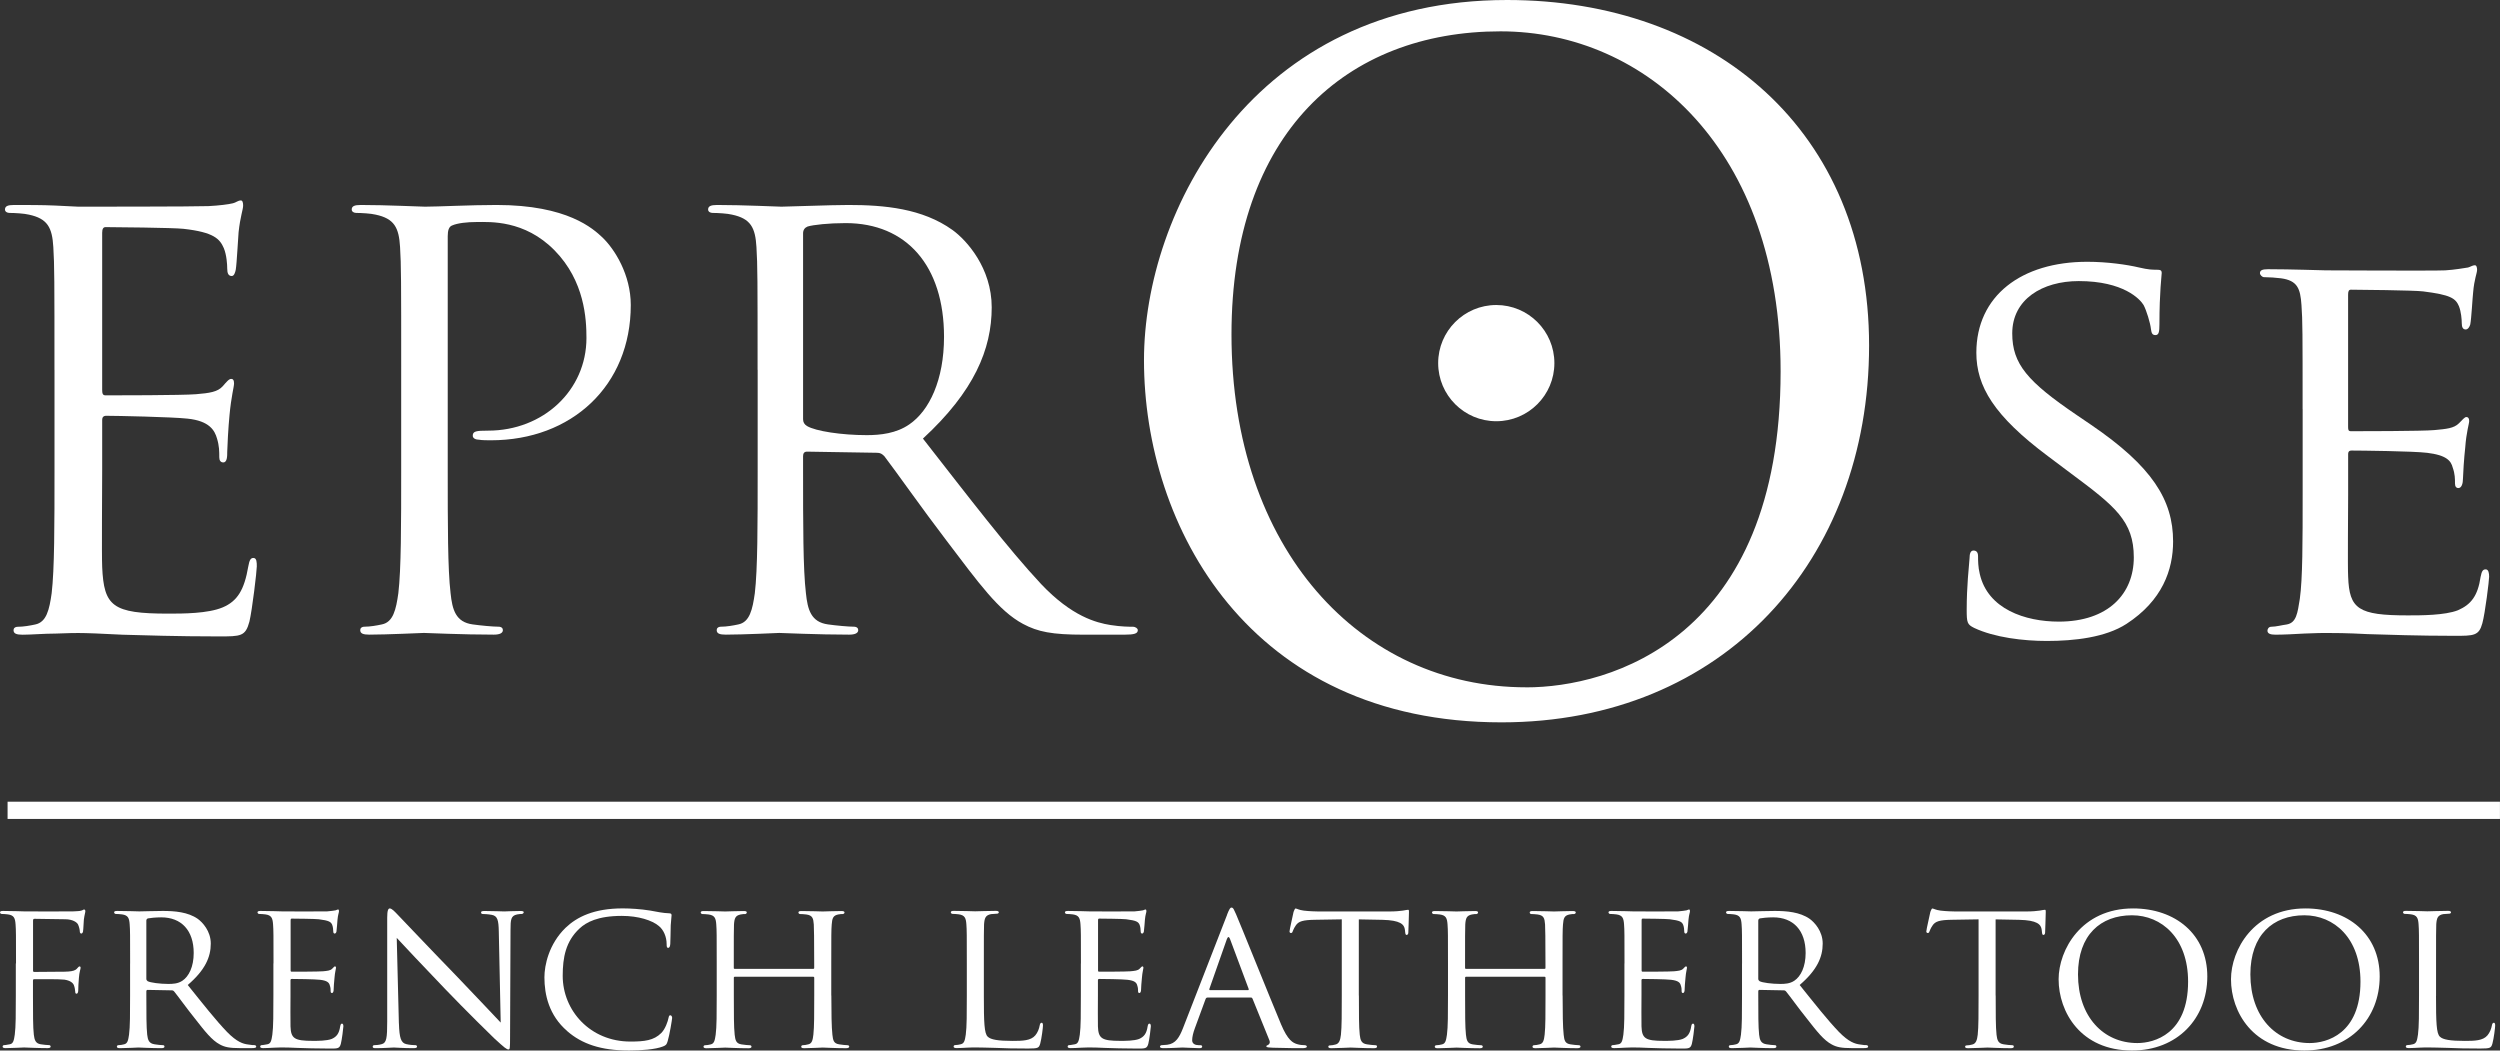 <?xml version="1.0" encoding="UTF-8"?> <svg xmlns="http://www.w3.org/2000/svg" id="Calque_1" data-name="Calque 1" viewBox="0 0 616.53 259.07"><rect x="0" y="0" width="616.53" height="259.07" fill="#333333" stroke="none"/><defs><style> .cls-1 { fill: #fff; } </style></defs><g><path class="cls-1" d="M3.95,237.6c0-6.94,0-8.21-.11-9.63-.11-1.53-.37-2.26-1.89-2.47-.37-.05-1.16-.11-1.58-.11-.16,0-.37-.21-.37-.37,0-.26.21-.37.74-.37,2.1,0,5,.11,5.26.11.89,0,10.94.05,12,0,.89-.05,1.68-.05,2.1-.21.26-.05.47-.26.63-.26.21,0,.32.21.32.42,0,.32-.21.84-.37,2.1-.05.42-.11,2.42-.21,2.95-.05.21-.21.47-.42.47s-.37-.21-.37-.53c0-.37-.16-1.1-.42-1.68-.26-.58-1.37-1.32-3.16-1.32l-7.58-.11c-.26,0-.37.11-.37.47v12.21c0,.26,0,.42.32.42l6.31-.05c.79,0,1.47,0,2.1-.05,1.1-.1,1.74-.26,2.16-.79.21-.26.42-.47.58-.47.21,0,.26.16.26.37,0,.26-.32,1-.42,2.47-.11.89-.16,2.68-.16,3,0,.42-.11.89-.42.89-.26,0-.32-.21-.32-.42-.05-.47-.11-1.1-.32-1.63-.21-.63-.95-1.21-2.37-1.42-1.16-.16-6.63-.11-7.42-.11-.26,0-.32.11-.32.42v3.58c0,4.42,0,7.95.21,9.68.16,1.31.42,2.16,1.68,2.37.68.11,1.68.21,2.1.21.26,0,.37.21.37.37,0,.21-.21.37-.74.37-2.58,0-5.58-.16-5.79-.16-.26,0-3.16.16-4.58.16-.47,0-.74-.11-.74-.37,0-.16.11-.37.37-.37.42,0,1-.16,1.42-.21.89-.16,1-1.05,1.21-2.37.26-1.84.26-5.37.26-9.68v-7.89Z"></path><path class="cls-1" d="M32.09,237.6c0-6.94,0-8.21-.11-9.63-.11-1.53-.37-2.26-1.89-2.47-.37-.05-1.16-.11-1.58-.11-.16,0-.37-.21-.37-.37,0-.26.21-.37.74-.37,2.1,0,5.21.11,5.47.11.47,0,4.37-.11,5.79-.11,2.95,0,6.21.26,8.63,1.95,1.16.84,3.21,3,3.21,6.1,0,3.31-1.37,6.52-5.68,10.21,3.79,4.73,7,8.79,9.68,11.57,2.47,2.53,4,2.95,5.16,3.1.89.16,1.37.16,1.63.16s.42.21.42.37c0,.26-.26.37-1.11.37h-2.89c-2.63,0-3.79-.26-4.95-.89-2-1.05-3.68-3.21-6.31-6.58-1.95-2.42-4-5.31-5-6.52-.21-.21-.32-.26-.63-.26l-5.89-.11c-.21,0-.32.11-.32.37v1.05c0,4.31,0,7.79.21,9.63.16,1.31.42,2.16,1.84,2.37.63.11,1.63.21,2.05.21.32,0,.37.21.37.37,0,.21-.21.37-.74.37-2.53,0-5.47-.16-5.68-.16-.05,0-3.16.16-4.58.16-.47,0-.74-.11-.74-.37,0-.16.11-.37.37-.37.42,0,1-.1,1.42-.21.89-.21,1-1.05,1.21-2.37.26-1.84.26-5.37.26-9.68v-7.89ZM36.09,241.39c0,.26.11.42.32.58.68.37,3.05.68,5.1.68,1.11,0,2.37-.05,3.47-.79,1.58-1.05,2.79-3.42,2.79-6.84,0-5.58-3.05-8.79-8-8.79-1.37,0-2.84.16-3.31.26-.21.1-.37.26-.37.53v14.36Z"></path><path class="cls-1" d="M67.45,237.6c0-6.94,0-8.21-.11-9.63-.11-1.53-.37-2.26-1.89-2.47-.37-.05-1.16-.11-1.58-.11-.16,0-.37-.21-.37-.37,0-.26.21-.37.74-.37,2.1,0,5.1.11,5.37.11.32,0,10,.05,11.05,0,.89-.05,1.74-.21,2.1-.26.21-.05.42-.21.63-.21.16,0,.21.21.21.42,0,.32-.26.84-.37,2.1-.05.42-.16,2.42-.26,2.95-.05.21-.21.47-.42.47-.26,0-.37-.21-.37-.58,0-.32-.05-1.05-.26-1.58-.32-.74-.79-1.05-3.31-1.37-.79-.11-6.16-.16-6.68-.16-.21,0-.26.16-.26.47v12.15c0,.32,0,.47.26.47.58,0,6.68,0,7.73-.1,1.1-.11,1.79-.16,2.26-.63.32-.32.53-.58.68-.58s.26.1.26.37-.26,1-.37,2.47c-.11.89-.21,2.58-.21,2.89,0,.37-.1.84-.42.84-.21,0-.32-.16-.32-.42,0-.42,0-.89-.21-1.47-.16-.63-.58-1.16-2.37-1.37-1.26-.16-6.21-.21-7-.21-.26,0-.32.16-.32.32v3.74c0,1.53-.05,6.73,0,7.63.1,3,.95,3.58,5.52,3.58,1.21,0,3.42,0,4.63-.47,1.21-.53,1.84-1.32,2.1-3.1.11-.53.21-.68.47-.68s.32.37.32.68-.37,3.37-.63,4.31c-.32,1.16-.79,1.16-2.58,1.16-3.47,0-6.16-.1-8.05-.16-1.95-.11-3.16-.11-3.84-.11-.1,0-1,0-2,.05-.89.05-1.95.11-2.68.11-.47,0-.74-.11-.74-.37,0-.16.11-.37.37-.37.42,0,1-.16,1.42-.21.89-.16,1-1.05,1.21-2.37.26-1.84.26-5.37.26-9.68v-7.89Z"></path><path class="cls-1" d="M98.38,252.39c.11,3.68.53,4.79,1.79,5.1.84.21,1.89.26,2.31.26.21,0,.37.16.37.37,0,.26-.32.37-.84.37-2.63,0-4.47-.16-4.89-.16s-2.37.16-4.47.16c-.47,0-.74-.05-.74-.37,0-.21.16-.37.37-.37.37,0,1.21-.05,1.89-.26,1.16-.32,1.32-1.53,1.32-5.58v-25.62c0-1.79.26-2.26.63-2.26.53,0,1.32.89,1.79,1.37.74.74,7.47,7.89,14.63,15.26,4.58,4.74,9.52,10.05,10.94,11.52l-.47-22.41c-.05-2.89-.32-3.89-1.74-4.16-.84-.16-1.89-.21-2.26-.21-.32,0-.37-.26-.37-.42,0-.26.37-.32.89-.32,2.1,0,4.31.11,4.84.11s2.05-.11,3.95-.11c.47,0,.84.05.84.32,0,.16-.21.42-.53.42-.21,0-.58,0-1.1.11-1.53.32-1.63,1.21-1.63,3.89l-.11,26.2c0,2.95-.05,3.21-.37,3.21-.47,0-.95-.37-3.53-2.74-.47-.42-7.16-7-12.05-12.1-5.37-5.63-10.58-11.1-12-12.68l.53,21.1Z"></path><path class="cls-1" d="M139.89,254.28c-4.53-3.89-5.63-9-5.63-13.26,0-3,1.1-8.21,5.21-12.21,2.79-2.68,7-4.79,14.1-4.79,1.84,0,4.47.16,6.73.53,1.74.32,3.21.63,4.74.68.47,0,.58.21.58.47,0,.37-.11.89-.21,2.53-.05,1.47-.05,3.95-.11,4.58-.05.68-.26.95-.53.95-.32,0-.37-.32-.37-.95,0-1.74-.74-3.53-1.95-4.47-1.63-1.37-5-2.47-9.1-2.47-5.95,0-8.79,1.58-10.42,3.1-3.42,3.16-4.16,7.16-4.16,11.68,0,8.58,6.79,16.21,16.68,16.21,3.47,0,5.79-.26,7.63-2.11,1-1,1.63-2.89,1.79-3.74.11-.47.16-.63.47-.63.21,0,.42.32.42.63s-.63,4.21-1.1,5.74c-.26.84-.37,1-1.16,1.32-1.89.74-5.37,1-8.37,1-6.95,0-11.63-1.63-15.26-4.79Z"></path><path class="cls-1" d="M205.02,245.5c0,4.31.05,7.84.26,9.68.16,1.31.26,2.16,1.68,2.37.63.11,1.68.21,2.05.21.32,0,.42.21.42.37,0,.21-.26.37-.79.37-2.53,0-5.47-.16-5.73-.16-.21,0-3.21.16-4.58.16-.53,0-.74-.11-.74-.37,0-.16.11-.37.37-.37.42,0,.95-.1,1.37-.21.95-.21,1.1-1.11,1.26-2.42.21-1.84.21-5.21.21-9.52v-4.47c0-.21-.1-.26-.26-.26h-19.31c-.16,0-.26.05-.26.26v4.47c0,4.31,0,7.73.21,9.58.16,1.31.32,2.16,1.68,2.37.68.11,1.68.21,2.1.21.26,0,.37.21.37.37,0,.21-.21.37-.74.37-2.58,0-5.52-.16-5.73-.16-.26,0-3.21.16-4.63.16-.47,0-.74-.11-.74-.37,0-.16.11-.37.37-.37.42,0,1-.1,1.42-.21.89-.21,1-1.05,1.21-2.37.26-1.84.26-5.37.26-9.68v-7.89c0-6.94,0-8.21-.11-9.63-.11-1.53-.37-2.26-1.89-2.47-.37-.05-1.16-.11-1.58-.11-.16,0-.37-.21-.37-.37,0-.26.21-.37.74-.37,2.1,0,5.05.11,5.31.11.21,0,3.16-.11,4.58-.11.53,0,.74.11.74.37,0,.16-.21.37-.37.37-.32,0-.63,0-1.16.11-1.26.26-1.53.89-1.63,2.47-.05,1.42-.05,2.79-.05,9.73v.95c0,.26.1.26.26.26h19.31c.16,0,.26,0,.26-.26v-.95c0-6.94-.05-8.31-.1-9.73-.11-1.53-.32-2.26-1.84-2.47-.37-.05-1.16-.11-1.58-.11-.21,0-.37-.21-.37-.37,0-.26.21-.37.74-.37,2.05,0,5.05.11,5.26.11.26,0,3.21-.11,4.58-.11.53,0,.79.11.79.37,0,.16-.21.37-.42.37-.32,0-.58,0-1.16.11-1.21.26-1.47.89-1.58,2.47-.11,1.42-.11,2.68-.11,9.63v7.89Z"></path><path class="cls-1" d="M242.63,245.6c0,6.58.1,9.26.95,10.05.74.74,2.53,1.05,6.16,1.05,2.42,0,4.47-.05,5.58-1.37.58-.68.95-1.63,1.1-2.53.05-.32.21-.58.47-.58.21,0,.32.21.32.68s-.32,3.16-.68,4.47c-.32,1.05-.47,1.21-2.95,1.21-3.31,0-5.89-.05-8.05-.16-2.1-.05-3.68-.11-5.05-.11-.21,0-1,0-1.89.05-.95.05-1.95.11-2.68.11-.47,0-.74-.11-.74-.37,0-.16.11-.37.37-.37.42,0,1-.1,1.42-.21.89-.21,1-1.05,1.21-2.37.26-1.84.26-5.37.26-9.68v-7.89c0-6.94,0-8.21-.11-9.63-.11-1.53-.37-2.26-1.89-2.47-.37-.05-1.16-.11-1.58-.11-.16,0-.37-.21-.37-.37,0-.26.21-.37.74-.37,2.1,0,5,.11,5.26.11.21,0,3.68-.11,5.1-.11.47,0,.74.11.74.37,0,.16-.21.32-.37.32-.32,0-1,.05-1.53.11-1.37.26-1.63.95-1.74,2.53-.05,1.42-.05,2.68-.05,9.63v8Z"></path><path class="cls-1" d="M266.57,237.6c0-6.94,0-8.21-.11-9.63-.11-1.53-.37-2.26-1.89-2.47-.37-.05-1.16-.11-1.58-.11-.16,0-.37-.21-.37-.37,0-.26.21-.37.74-.37,2.1,0,5.1.11,5.37.11.32,0,10,.05,11.05,0,.89-.05,1.74-.21,2.1-.26.21-.05.42-.21.63-.21.16,0,.21.21.21.42,0,.32-.26.84-.37,2.1-.05.42-.16,2.42-.26,2.95-.05.21-.21.47-.42.47-.26,0-.37-.21-.37-.58,0-.32-.05-1.05-.26-1.58-.32-.74-.79-1.05-3.31-1.37-.79-.11-6.16-.16-6.68-.16-.21,0-.26.16-.26.47v12.15c0,.32,0,.47.26.47.58,0,6.68,0,7.73-.1,1.1-.11,1.79-.16,2.26-.63.32-.32.53-.58.68-.58s.26.1.26.37-.26,1-.37,2.47c-.11.89-.21,2.58-.21,2.89,0,.37-.1.84-.42.84-.21,0-.32-.16-.32-.42,0-.42,0-.89-.21-1.47-.16-.63-.58-1.16-2.37-1.37-1.26-.16-6.21-.21-7-.21-.26,0-.32.16-.32.32v3.74c0,1.53-.05,6.73,0,7.63.1,3,.95,3.58,5.52,3.58,1.21,0,3.42,0,4.63-.47,1.21-.53,1.84-1.32,2.11-3.1.1-.53.21-.68.47-.68s.32.37.32.68-.37,3.37-.63,4.31c-.32,1.16-.79,1.16-2.58,1.16-3.47,0-6.16-.1-8.05-.16-1.95-.11-3.16-.11-3.84-.11-.11,0-1,0-2,.05-.89.05-1.95.11-2.68.11-.47,0-.74-.11-.74-.37,0-.16.11-.37.37-.37.42,0,1-.16,1.42-.21.89-.16,1-1.05,1.21-2.37.26-1.84.26-5.37.26-9.68v-7.89Z"></path><path class="cls-1" d="M302.61,225.56c.58-1.47.79-1.74,1.1-1.74.47,0,.63.63,1.11,1.63.84,1.89,8.26,20.36,11.1,27.15,1.68,4,2.95,4.58,3.95,4.89.68.21,1.37.26,1.84.26.26,0,.58.11.58.37s-.53.37-1.05.37c-.68,0-4.1,0-7.31-.11-.89-.05-1.63-.05-1.63-.32,0-.21.11-.21.32-.32.26-.1.74-.47.42-1.21l-4.16-10.26c-.11-.21-.16-.26-.42-.26h-10.68c-.21,0-.37.11-.47.37l-2.63,7.16c-.42,1.11-.68,2.21-.68,3,0,.89.79,1.21,1.58,1.21h.42c.37,0,.47.16.47.37,0,.26-.26.37-.68.37-1.1,0-3.63-.16-4.16-.16-.47,0-2.79.16-4.68.16-.58,0-.89-.11-.89-.37,0-.21.21-.37.42-.37.32,0,1-.05,1.37-.1,2.1-.26,3-1.84,3.89-4.1l10.89-27.99ZM307.77,244.18c.21,0,.21-.11.16-.32l-4.58-12.26c-.26-.68-.53-.68-.79,0l-4.31,12.26c-.05.21,0,.32.16.32h9.37Z"></path><path class="cls-1" d="M335.12,245.5c0,4.31,0,7.84.21,9.68.16,1.31.37,2.16,1.79,2.37.63.11,1.68.21,2.1.21.32,0,.37.21.37.37,0,.21-.21.37-.74.37-2.53,0-5.47-.16-5.74-.16-.21,0-3.42.16-4.79.16-.53,0-.74-.11-.74-.37,0-.16.11-.32.37-.32.42,0,.95-.1,1.37-.21.95-.21,1.21-1.11,1.37-2.42.21-1.84.21-5.37.21-9.68v-18.78l-6.68.11c-2.89.05-4,.37-4.68,1.42-.53.79-.58,1.1-.74,1.42-.1.37-.26.42-.47.42-.1,0-.32-.11-.32-.37,0-.47.95-4.47,1-4.84.11-.26.32-.84.47-.84.32,0,.79.37,2.05.53,1.32.16,3.1.21,3.63.21h17.47c1.53,0,2.58-.11,3.31-.21.68-.11,1.1-.21,1.32-.21s.21.26.21.53c0,1.37-.16,4.58-.16,5.1,0,.37-.21.58-.42.58s-.32-.16-.37-.79l-.05-.47c-.16-1.37-1.16-2.37-5.58-2.47l-5.79-.11v18.78Z"></path><path class="cls-1" d="M385.36,245.5c0,4.31.05,7.84.26,9.68.16,1.31.26,2.16,1.68,2.37.63.11,1.68.21,2.05.21.32,0,.42.21.42.37,0,.21-.26.37-.79.37-2.53,0-5.47-.16-5.73-.16-.21,0-3.21.16-4.58.16-.53,0-.74-.11-.74-.37,0-.16.11-.37.37-.37.42,0,.95-.1,1.37-.21.95-.21,1.1-1.11,1.26-2.42.21-1.84.21-5.21.21-9.52v-4.47c0-.21-.1-.26-.26-.26h-19.31c-.16,0-.26.05-.26.26v4.47c0,4.31,0,7.73.21,9.58.16,1.31.32,2.16,1.68,2.37.68.11,1.68.21,2.1.21.26,0,.37.21.37.37,0,.21-.21.37-.74.37-2.58,0-5.52-.16-5.73-.16-.26,0-3.21.16-4.63.16-.47,0-.74-.11-.74-.37,0-.16.11-.37.37-.37.42,0,1-.1,1.42-.21.89-.21,1-1.05,1.21-2.37.26-1.84.26-5.37.26-9.68v-7.89c0-6.94,0-8.21-.11-9.63-.11-1.53-.37-2.26-1.89-2.47-.37-.05-1.16-.11-1.58-.11-.16,0-.37-.21-.37-.37,0-.26.21-.37.74-.37,2.1,0,5.05.11,5.31.11.21,0,3.16-.11,4.58-.11.53,0,.74.11.74.37,0,.16-.21.37-.37.37-.32,0-.63,0-1.16.11-1.26.26-1.53.89-1.63,2.47-.05,1.42-.05,2.79-.05,9.73v.95c0,.26.1.26.26.26h19.31c.16,0,.26,0,.26-.26v-.95c0-6.94-.05-8.31-.1-9.73-.11-1.53-.32-2.26-1.84-2.47-.37-.05-1.16-.11-1.58-.11-.21,0-.37-.21-.37-.37,0-.26.21-.37.74-.37,2.05,0,5.05.11,5.26.11.26,0,3.21-.11,4.58-.11.53,0,.79.11.79.37,0,.16-.21.37-.42.37-.32,0-.58,0-1.16.11-1.21.26-1.47.89-1.58,2.47-.11,1.42-.11,2.68-.11,9.63v7.89Z"></path><path class="cls-1" d="M400.62,237.6c0-6.94,0-8.21-.11-9.63-.11-1.53-.37-2.26-1.89-2.47-.37-.05-1.16-.11-1.58-.11-.16,0-.37-.21-.37-.37,0-.26.21-.37.74-.37,2.1,0,5.1.11,5.37.11.32,0,10,.05,11.05,0,.89-.05,1.74-.21,2.1-.26.21-.05.42-.21.63-.21.16,0,.21.21.21.42,0,.32-.26.84-.37,2.1-.05.42-.16,2.42-.26,2.95-.05.21-.21.47-.42.47-.26,0-.37-.21-.37-.58,0-.32-.05-1.05-.26-1.58-.32-.74-.79-1.05-3.31-1.37-.79-.11-6.16-.16-6.68-.16-.21,0-.26.16-.26.47v12.15c0,.32,0,.47.26.47.58,0,6.68,0,7.73-.1,1.1-.11,1.79-.16,2.26-.63.32-.32.53-.58.68-.58s.26.1.26.37-.26,1-.37,2.47c-.11.89-.21,2.58-.21,2.89,0,.37-.1.84-.42.84-.21,0-.32-.16-.32-.42,0-.42,0-.89-.21-1.47-.16-.63-.58-1.16-2.37-1.37-1.26-.16-6.21-.21-7-.21-.26,0-.32.16-.32.32v3.74c0,1.53-.05,6.73,0,7.63.1,3,.95,3.58,5.52,3.58,1.21,0,3.42,0,4.63-.47,1.21-.53,1.84-1.32,2.11-3.1.1-.53.21-.68.47-.68s.32.37.32.68-.37,3.37-.63,4.31c-.32,1.16-.79,1.16-2.58,1.16-3.47,0-6.16-.1-8.05-.16-1.95-.11-3.16-.11-3.84-.11-.11,0-1,0-2,.05-.89.05-1.95.11-2.68.11-.47,0-.74-.11-.74-.37,0-.16.11-.37.37-.37.42,0,1-.16,1.42-.21.89-.16,1-1.05,1.21-2.37.26-1.84.26-5.37.26-9.68v-7.89Z"></path><path class="cls-1" d="M429.61,237.6c0-6.94,0-8.21-.11-9.63-.11-1.53-.37-2.26-1.89-2.47-.37-.05-1.16-.11-1.58-.11-.16,0-.37-.21-.37-.37,0-.26.21-.37.74-.37,2.1,0,5.21.11,5.47.11.47,0,4.37-.11,5.79-.11,2.95,0,6.21.26,8.63,1.95,1.16.84,3.21,3,3.21,6.1,0,3.31-1.37,6.52-5.68,10.21,3.79,4.73,7,8.79,9.68,11.57,2.47,2.53,4,2.95,5.16,3.1.89.16,1.37.16,1.63.16s.42.21.42.37c0,.26-.26.37-1.11.37h-2.89c-2.63,0-3.79-.26-4.95-.89-2-1.05-3.68-3.21-6.31-6.58-1.95-2.42-4-5.31-5-6.52-.21-.21-.32-.26-.63-.26l-5.89-.11c-.21,0-.32.11-.32.37v1.05c0,4.31,0,7.79.21,9.63.16,1.31.42,2.16,1.84,2.37.63.11,1.63.21,2.05.21.32,0,.37.21.37.37,0,.21-.21.37-.74.37-2.53,0-5.47-.16-5.68-.16-.05,0-3.16.16-4.58.16-.47,0-.74-.11-.74-.37,0-.16.11-.37.37-.37.42,0,1-.1,1.42-.21.89-.21,1-1.05,1.21-2.37.26-1.84.26-5.37.26-9.68v-7.89ZM433.61,241.39c0,.26.11.42.32.58.68.37,3.05.68,5.1.68,1.11,0,2.37-.05,3.47-.79,1.58-1.05,2.79-3.42,2.79-6.84,0-5.58-3.05-8.79-8-8.79-1.37,0-2.84.16-3.31.26-.21.1-.37.26-.37.53v14.36Z"></path><path class="cls-1" d="M492.16,245.5c0,4.31,0,7.84.21,9.68.16,1.31.37,2.16,1.79,2.37.63.11,1.68.21,2.1.21.32,0,.37.21.37.37,0,.21-.21.37-.74.37-2.53,0-5.47-.16-5.74-.16-.21,0-3.42.16-4.79.16-.53,0-.74-.11-.74-.37,0-.16.11-.32.37-.32.42,0,.95-.1,1.37-.21.95-.21,1.21-1.11,1.37-2.42.21-1.84.21-5.37.21-9.68v-18.78l-6.68.11c-2.89.05-4,.37-4.68,1.42-.53.79-.58,1.1-.74,1.42-.1.37-.26.42-.47.42-.1,0-.32-.11-.32-.37,0-.47.95-4.47,1-4.84.11-.26.32-.84.47-.84.32,0,.79.37,2.05.53,1.32.16,3.1.21,3.63.21h17.47c1.53,0,2.58-.11,3.31-.21.68-.11,1.1-.21,1.32-.21s.21.26.21.53c0,1.37-.16,4.58-.16,5.1,0,.37-.21.58-.42.58s-.32-.16-.37-.79l-.05-.47c-.16-1.37-1.16-2.37-5.58-2.47l-5.79-.11v18.78Z"></path><path class="cls-1" d="M526.04,224.03c10.42,0,18.31,6.37,18.31,16.78s-7.42,18.26-18.57,18.26c-12.68,0-18.1-9.52-18.1-17.57,0-7.21,5.58-17.47,18.36-17.47ZM527.09,257.23c4.16,0,12.52-2.21,12.52-15.15,0-10.73-6.52-16.36-13.84-16.36-7.73,0-13.31,4.84-13.31,14.57,0,10.42,6.26,16.94,14.63,16.94Z"></path><path class="cls-1" d="M568.55,224.03c10.42,0,18.31,6.37,18.31,16.78s-7.42,18.26-18.57,18.26c-12.68,0-18.1-9.52-18.1-17.57,0-7.21,5.58-17.47,18.36-17.47ZM569.6,257.23c4.16,0,12.52-2.21,12.52-15.15,0-10.73-6.52-16.36-13.84-16.36-7.73,0-13.31,4.84-13.31,14.57,0,10.42,6.26,16.94,14.63,16.94Z"></path><path class="cls-1" d="M600.75,245.6c0,6.58.1,9.26.95,10.05.74.74,2.53,1.05,6.16,1.05,2.42,0,4.47-.05,5.58-1.37.58-.68.95-1.63,1.11-2.53.05-.32.21-.58.47-.58.21,0,.32.21.32.68s-.32,3.16-.68,4.47c-.32,1.05-.47,1.21-2.95,1.21-3.32,0-5.89-.05-8.05-.16-2.1-.05-3.68-.11-5.05-.11-.21,0-1,0-1.89.05-.95.05-1.95.11-2.68.11-.47,0-.74-.11-.74-.37,0-.16.11-.37.37-.37.42,0,1-.1,1.42-.21.89-.21,1-1.05,1.21-2.37.26-1.84.26-5.37.26-9.68v-7.89c0-6.94,0-8.21-.11-9.63-.11-1.53-.37-2.26-1.89-2.47-.37-.05-1.16-.11-1.58-.11-.16,0-.37-.21-.37-.37,0-.26.21-.37.74-.37,2.1,0,5,.11,5.26.11.21,0,3.68-.11,5.1-.11.47,0,.74.11.74.37,0,.16-.21.32-.37.32-.32,0-1,.05-1.53.11-1.37.26-1.63.95-1.74,2.53-.05,1.42-.05,2.68-.05,9.63v8Z"></path></g><path class="cls-1" d="M383.33,89.55c0,7.91-6.42,14.33-14.33,14.33s-14.33-6.42-14.33-14.33,6.42-14.33,14.33-14.33,14.33,6.41,14.33,14.33Z"></path><rect class="cls-1" x="1.87" y="197.71" width="614.65" height="4.25"></rect><g><path class="cls-1" d="M13.43,91.2c0-21.87,0-25.79-.28-30.28-.28-4.77-1.4-7.01-6.03-7.99-1.12-.28-3.5-.42-4.77-.42-.56,0-1.12-.28-1.12-.84,0-.84.7-1.12,2.24-1.12,3.22,0,7.01,0,10.09.14l5.75.28c.98,0,28.88,0,32.1-.14,2.66-.14,4.91-.42,6.03-.7.7-.14,1.26-.7,1.96-.7.42,0,.56.56.56,1.26,0,.98-.7,2.66-1.12,6.59-.14,1.4-.42,7.57-.7,9.25-.14.7-.42,1.54-.98,1.54-.84,0-1.12-.7-1.12-1.82,0-.98-.14-3.36-.84-5.05-.98-2.24-2.38-3.93-9.95-4.77-2.38-.28-17.66-.42-19.21-.42-.56,0-.84.42-.84,1.4v38.69c0,.98.14,1.4.84,1.4,1.82,0,19.06,0,22.29-.28,3.36-.28,5.33-.56,6.59-1.96.98-1.12,1.54-1.82,2.1-1.82.42,0,.7.28.7,1.12s-.7,3.22-1.12,7.85c-.28,2.8-.56,7.99-.56,8.97,0,1.12,0,2.66-.98,2.66-.7,0-.98-.56-.98-1.26,0-1.4,0-2.8-.56-4.63-.56-1.96-1.82-4.35-7.29-4.91-3.79-.42-17.66-.7-20.05-.7-.7,0-.98.42-.98.98v12.34c0,4.77-.14,21.03,0,23.97.42,9.67,2.52,11.5,16.26,11.5,3.64,0,9.81,0,13.46-1.54,3.65-1.54,5.33-4.35,6.31-10.09.28-1.54.56-2.1,1.26-2.1.84,0,.84,1.12.84,2.1,0,1.12-1.12,10.65-1.82,13.6-.98,3.65-2.1,3.65-7.57,3.65-10.51,0-18.22-.28-23.69-.42-5.47-.28-8.83-.42-10.93-.42-.28,0-2.66,0-5.61.14-2.8,0-6.03.28-8.13.28-1.54,0-2.24-.28-2.24-1.12,0-.42.28-.84,1.12-.84,1.26,0,2.94-.28,4.21-.56,2.8-.56,3.5-3.65,4.07-7.71.7-5.89.7-16.96.7-30.42v-24.67Z"></path><path class="cls-1" d="M98.94,91.2c0-21.87,0-25.79-.28-30.28-.28-4.77-1.4-7.01-6.03-7.99-1.12-.28-3.5-.42-4.77-.42-.56,0-1.12-.28-1.12-.84,0-.84.7-1.12,2.24-1.12,6.31,0,14.72.42,15.84.42,3.08,0,11.21-.42,17.66-.42,17.52,0,23.83,5.89,26.07,7.99,3.08,2.94,7.01,9.25,7.01,16.68,0,19.91-14.58,33.36-34.49,33.36-.7,0-2.24,0-2.94-.14-.7,0-1.54-.28-1.54-.98,0-1.12.84-1.26,3.79-1.26,13.6,0,24.25-9.95,24.25-22.85,0-4.63-.42-14.02-7.85-21.59s-15.98-7.01-19.21-7.01c-2.38,0-4.77.28-6.03.84-.84.28-1.12,1.26-1.12,2.66v57.61c0,13.46,0,24.53.7,30.42.42,4.07,1.26,7.15,5.47,7.71,1.96.28,5.05.56,6.31.56.84,0,1.12.42,1.12.84,0,.7-.7,1.12-2.24,1.12-7.71,0-16.54-.42-17.24-.42-.42,0-9.25.42-13.46.42-1.54,0-2.24-.28-2.24-1.12,0-.42.28-.84,1.12-.84,1.26,0,2.94-.28,4.21-.56,2.8-.56,3.5-3.65,4.07-7.71.7-5.89.7-16.96.7-30.42v-24.67Z"></path><path class="cls-1" d="M186.83,91.2c0-21.87,0-25.79-.28-30.28-.28-4.77-1.4-7.01-6.03-7.99-1.12-.28-3.5-.42-4.77-.42-.56,0-1.12-.28-1.12-.84,0-.84.7-1.12,2.24-1.12,6.31,0,15.14.42,15.84.42,1.54,0,12.2-.42,16.54-.42,8.83,0,18.22.84,25.65,6.17,3.5,2.52,9.67,9.39,9.67,19.06,0,10.37-4.35,20.75-16.96,32.38,11.5,14.72,21.03,27.2,29.16,35.89,7.57,7.99,13.6,9.53,17.1,10.09,2.66.42,4.63.42,5.47.42.7,0,1.26.42,1.26.84,0,.84-.84,1.12-3.36,1.12h-9.95c-7.85,0-11.35-.7-15-2.66-6.03-3.22-10.93-10.09-18.92-20.61-5.89-7.71-12.48-17.1-15.28-20.75-.56-.56-.98-.84-1.82-.84l-17.24-.28c-.7,0-.98.42-.98,1.12v3.36c0,13.46,0,24.53.7,30.42.42,4.07,1.26,7.15,5.47,7.71,1.96.28,5.05.56,6.31.56.84,0,1.12.42,1.12.84,0,.7-.7,1.12-2.24,1.12-7.71,0-16.54-.42-17.24-.42-.14,0-8.97.42-13.18.42-1.54,0-2.24-.28-2.24-1.12,0-.42.28-.84,1.12-.84,1.26,0,2.94-.28,4.21-.56,2.8-.56,3.5-3.65,4.07-7.71.7-5.89.7-16.96.7-30.42v-24.67ZM198.05,103.39c0,.7.28,1.26.98,1.68,2.1,1.26,8.55,2.24,14.72,2.24,3.36,0,7.29-.42,10.51-2.66,4.91-3.36,8.55-10.93,8.55-21.59,0-17.52-9.25-28.04-24.25-28.04-4.21,0-7.99.42-9.39.84-.7.28-1.12.84-1.12,1.68v45.84Z"></path><path class="cls-1" d="M371.64,0c51.12,0,89.3,32.27,89.3,85.21s-35.9,92.93-90.66,92.93c-62.26,0-88.16-48.4-88.16-89.3,0-36.81,26.81-88.84,89.52-88.84ZM376.41,169.51c20.45,0,62.71-11.82,62.71-77.94,0-54.53-33.17-83.84-69.07-83.84-37.95,0-66.35,24.99-66.35,74.75,0,52.94,31.81,87.02,72.71,87.02Z"></path><path class="cls-1" d="M486.83,154.84c-1.68-.84-1.82-1.26-1.82-4.49,0-5.89.56-10.65.7-12.62,0-1.26.28-1.96.98-1.96s1.12.42,1.12,1.4,0,2.66.42,4.35c1.96,8.69,11.21,11.78,19.49,11.78,12.2,0,18.5-6.87,18.5-15.84s-4.63-12.62-15.56-20.75l-5.61-4.21c-13.32-9.95-17.66-17.24-17.66-25.51,0-14.02,11.08-22.43,27.34-22.43,4.91,0,9.81.7,12.76,1.4,2.38.56,3.36.56,4.35.56s1.26.14,1.26.84c0,.56-.56,4.49-.56,12.62,0,1.82-.14,2.66-.98,2.66s-.98-.56-1.12-1.54c-.14-1.4-1.12-4.63-1.82-5.89-.84-1.4-4.91-5.89-15.98-5.89-8.97,0-16.4,4.49-16.4,12.9,0,7.57,3.79,11.92,15.98,20.19l3.5,2.38c15,10.23,20.19,18.5,20.19,28.74,0,7.01-2.66,14.58-11.5,20.33-5.19,3.36-12.9,4.21-19.63,4.21-5.75,0-12.9-.84-17.94-3.22Z"></path><path class="cls-1" d="M567.85,100.87c0-18.5,0-21.87-.28-25.65-.28-4.07-.98-6.03-5.05-6.59-.98-.14-3.08-.28-4.21-.28-.42,0-.98-.56-.98-.98,0-.7.56-.98,1.96-.98,5.61,0,13.6.28,14.3.28.84,0,26.63.14,29.44,0,2.38-.14,4.63-.56,5.61-.7.56-.14,1.12-.56,1.68-.56.42,0,.56.56.56,1.12,0,.84-.7,2.24-.98,5.61-.14,1.12-.42,6.45-.7,7.85-.14.56-.56,1.26-1.12,1.26-.7,0-.98-.56-.98-1.54,0-.84-.14-2.8-.7-4.21-.84-1.96-2.1-2.8-8.83-3.64-2.1-.28-16.4-.42-17.8-.42-.56,0-.7.42-.7,1.26v32.38c0,.84,0,1.26.7,1.26,1.54,0,17.8,0,20.61-.28,2.94-.28,4.77-.42,6.03-1.68.84-.84,1.4-1.54,1.82-1.54s.7.28.7.98-.7,2.66-.98,6.59c-.28,2.38-.56,6.87-.56,7.71,0,.98-.28,2.24-1.12,2.24-.56,0-.84-.42-.84-1.12,0-1.12,0-2.38-.56-3.92-.42-1.68-1.54-3.08-6.31-3.65-3.37-.42-16.54-.56-18.64-.56-.7,0-.84.42-.84.84v9.95c0,4.07-.14,17.94,0,20.33.28,7.99,2.52,9.53,14.72,9.53,3.22,0,9.11,0,12.34-1.26,3.22-1.4,4.91-3.5,5.61-8.27.28-1.4.56-1.82,1.26-1.82s.84.98.84,1.82-.98,8.97-1.68,11.49c-.84,3.08-2.1,3.08-6.87,3.08-9.25,0-16.4-.28-21.45-.42-5.19-.28-8.41-.28-10.23-.28-.28,0-2.66,0-5.33.14-2.38.14-5.19.28-7.15.28-1.26,0-1.96-.28-1.96-.98,0-.42.28-.98.98-.98,1.12,0,2.66-.42,3.78-.56,2.38-.42,2.66-2.8,3.22-6.31.7-4.91.7-14.3.7-25.79v-21.03Z"></path></g></svg> 